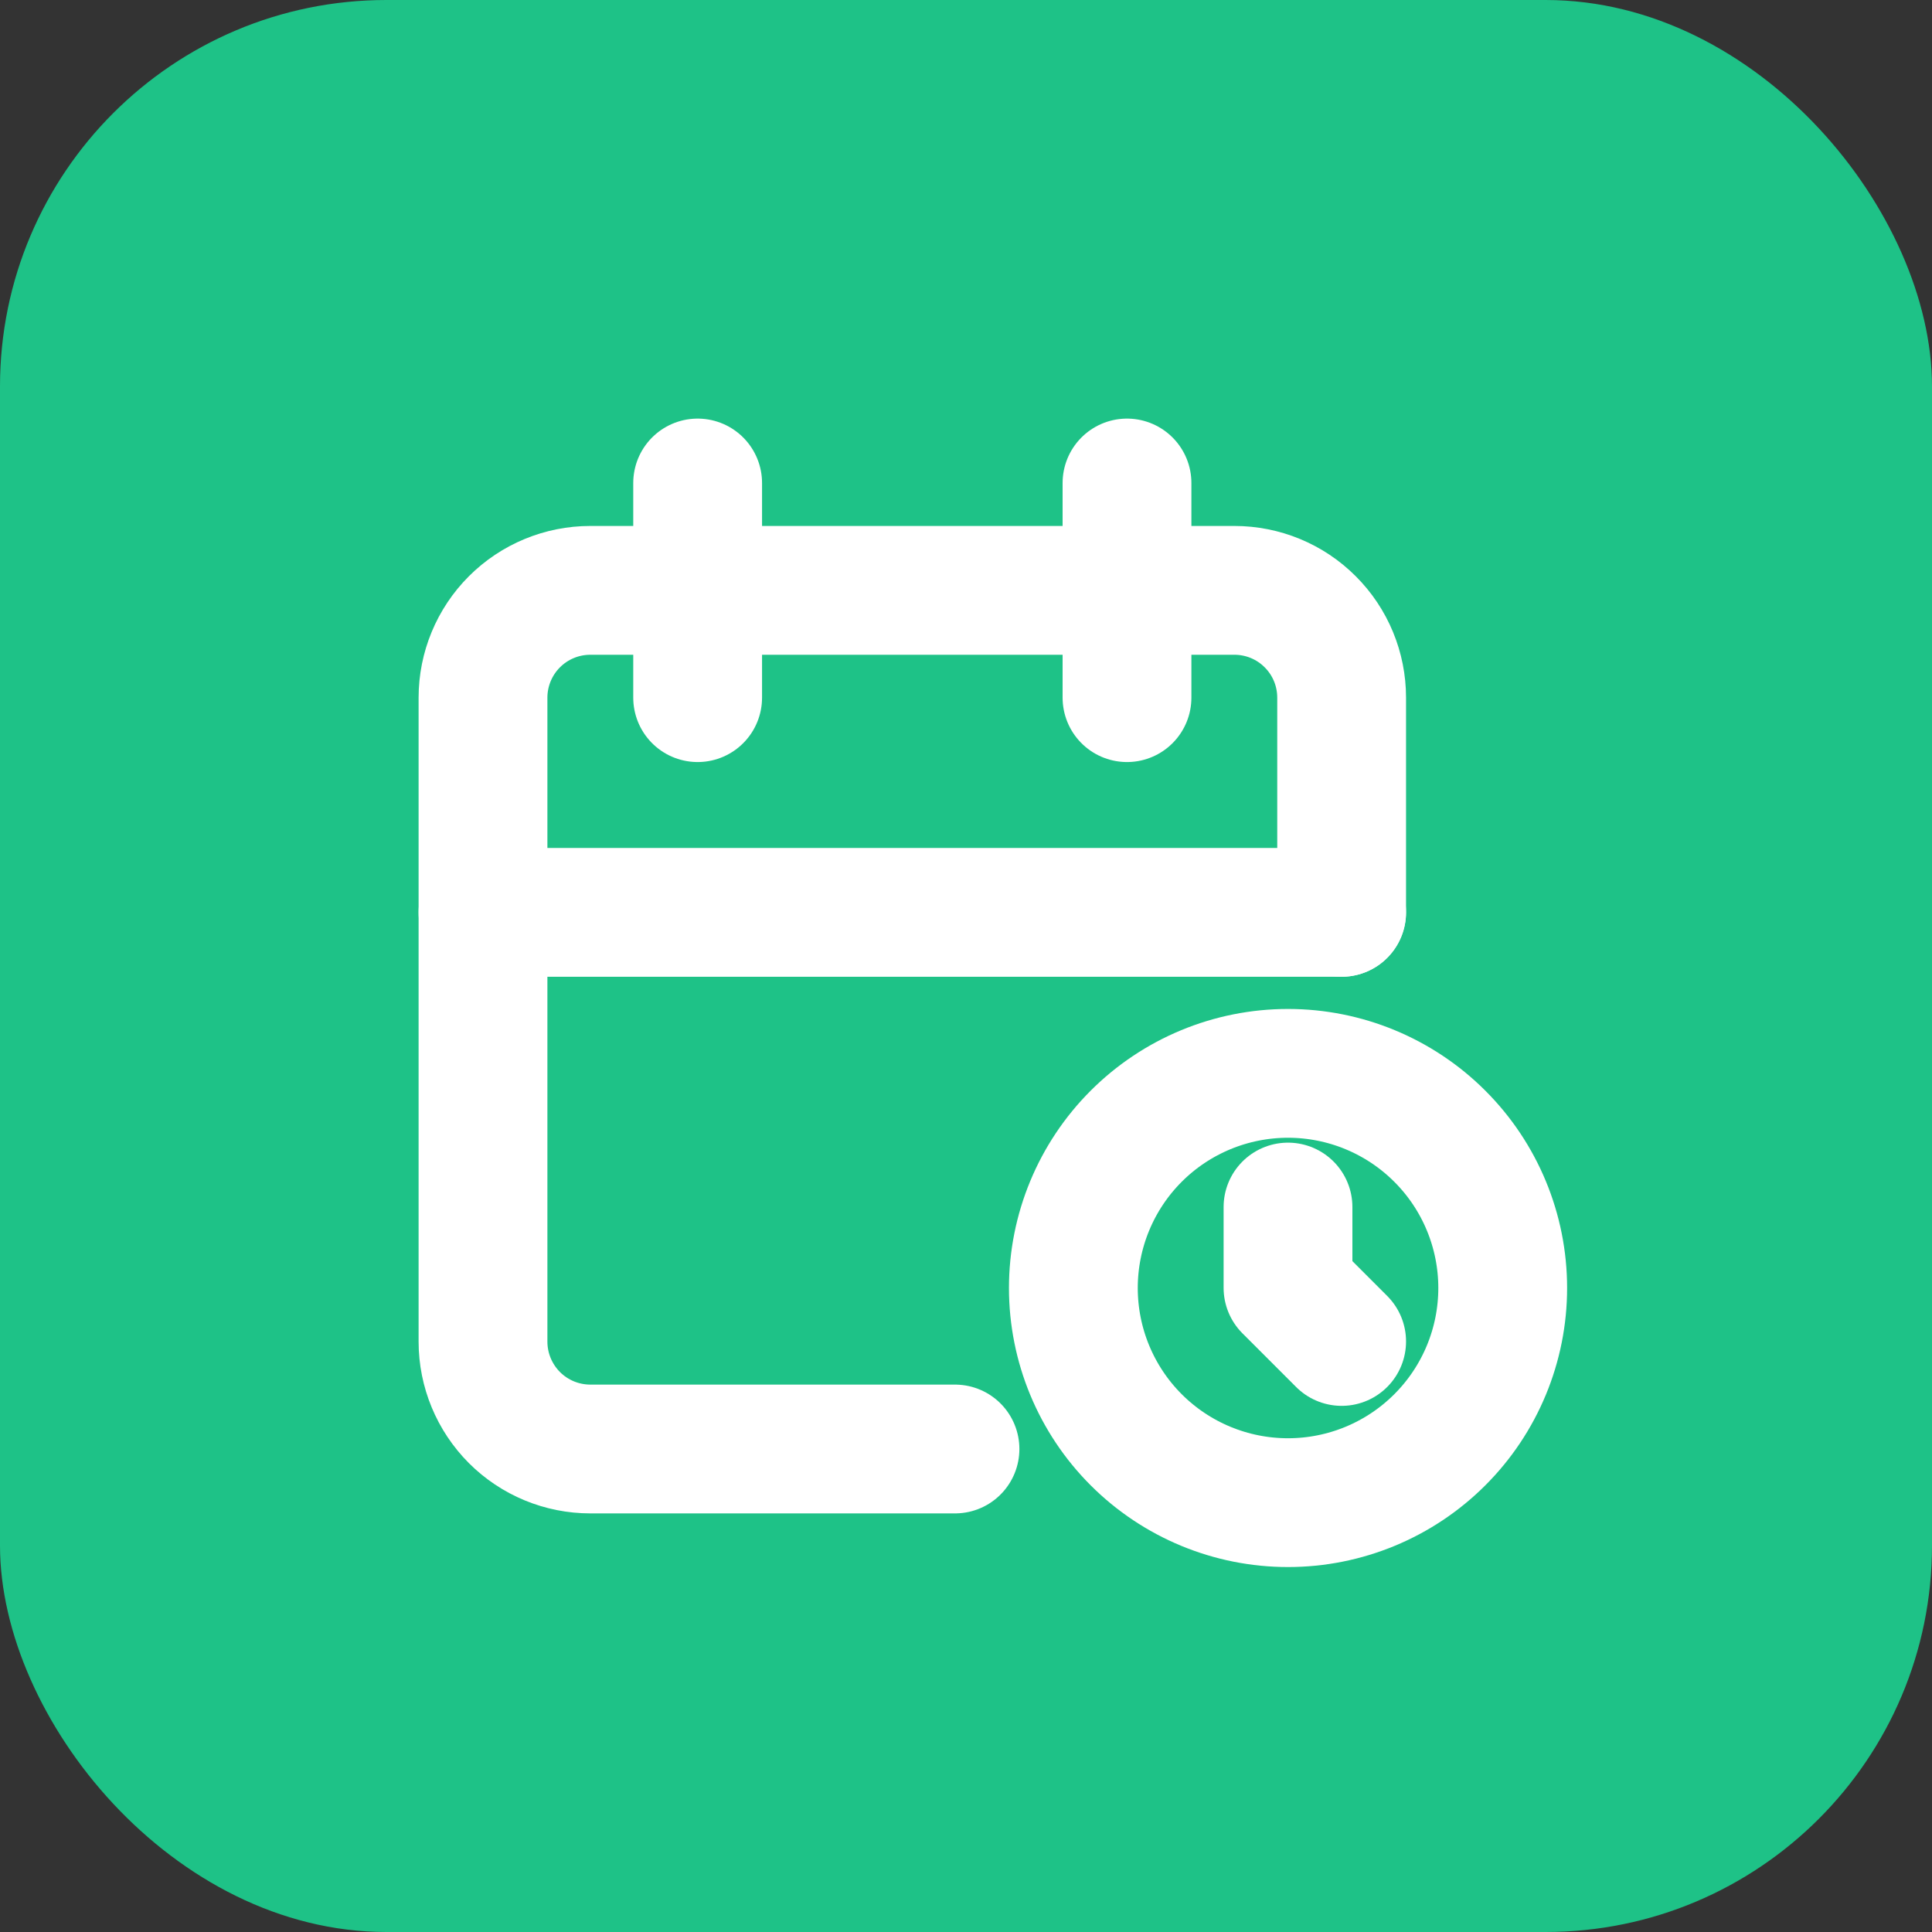 <?xml version="1.0" encoding="UTF-8"?> <svg xmlns="http://www.w3.org/2000/svg" width="30" height="30" viewBox="0 0 30 30" fill="none"><rect x="0" y="0" width="30" height="30" fill="#333333" stroke="none"/> <rect width="30" height="30" rx="6" fill="#1EC287"></rect> <path d="M14.829 22.5H9.167C8.725 22.5 8.301 22.325 7.988 22.012C7.676 21.699 7.5 21.275 7.5 20.833V10.833C7.5 10.391 7.676 9.967 7.988 9.655C8.301 9.342 8.725 9.167 9.167 9.167H19.167C19.609 9.167 20.033 9.342 20.345 9.655C20.658 9.967 20.833 10.391 20.833 10.833V14.167" stroke="white" stroke-width="2" stroke-linecap="round" stroke-linejoin="round"></path> <path d="M20 23.333C20.884 23.333 21.732 22.982 22.357 22.357C22.983 21.732 23.334 20.884 23.334 20C23.334 19.116 22.983 18.268 22.357 17.643C21.732 17.018 20.884 16.667 20 16.667C19.116 16.667 18.268 17.018 17.643 17.643C17.018 18.268 16.667 19.116 16.667 20C16.667 20.884 17.018 21.732 17.643 22.357C18.268 22.982 19.116 23.333 20 23.333Z" stroke="white" stroke-width="2" stroke-linecap="round" stroke-linejoin="round"></path> <path d="M17.5 7.5V10.833" stroke="white" stroke-width="2" stroke-linecap="round" stroke-linejoin="round"></path> <path d="M10.833 7.5V10.833" stroke="white" stroke-width="2" stroke-linecap="round" stroke-linejoin="round"></path> <path d="M7.5 14.167H20.833" stroke="white" stroke-width="2" stroke-linecap="round" stroke-linejoin="round"></path> <path d="M20 18.743V19.997L20.833 20.83" stroke="white" stroke-width="2" stroke-linecap="round" stroke-linejoin="round"></path> </svg> 